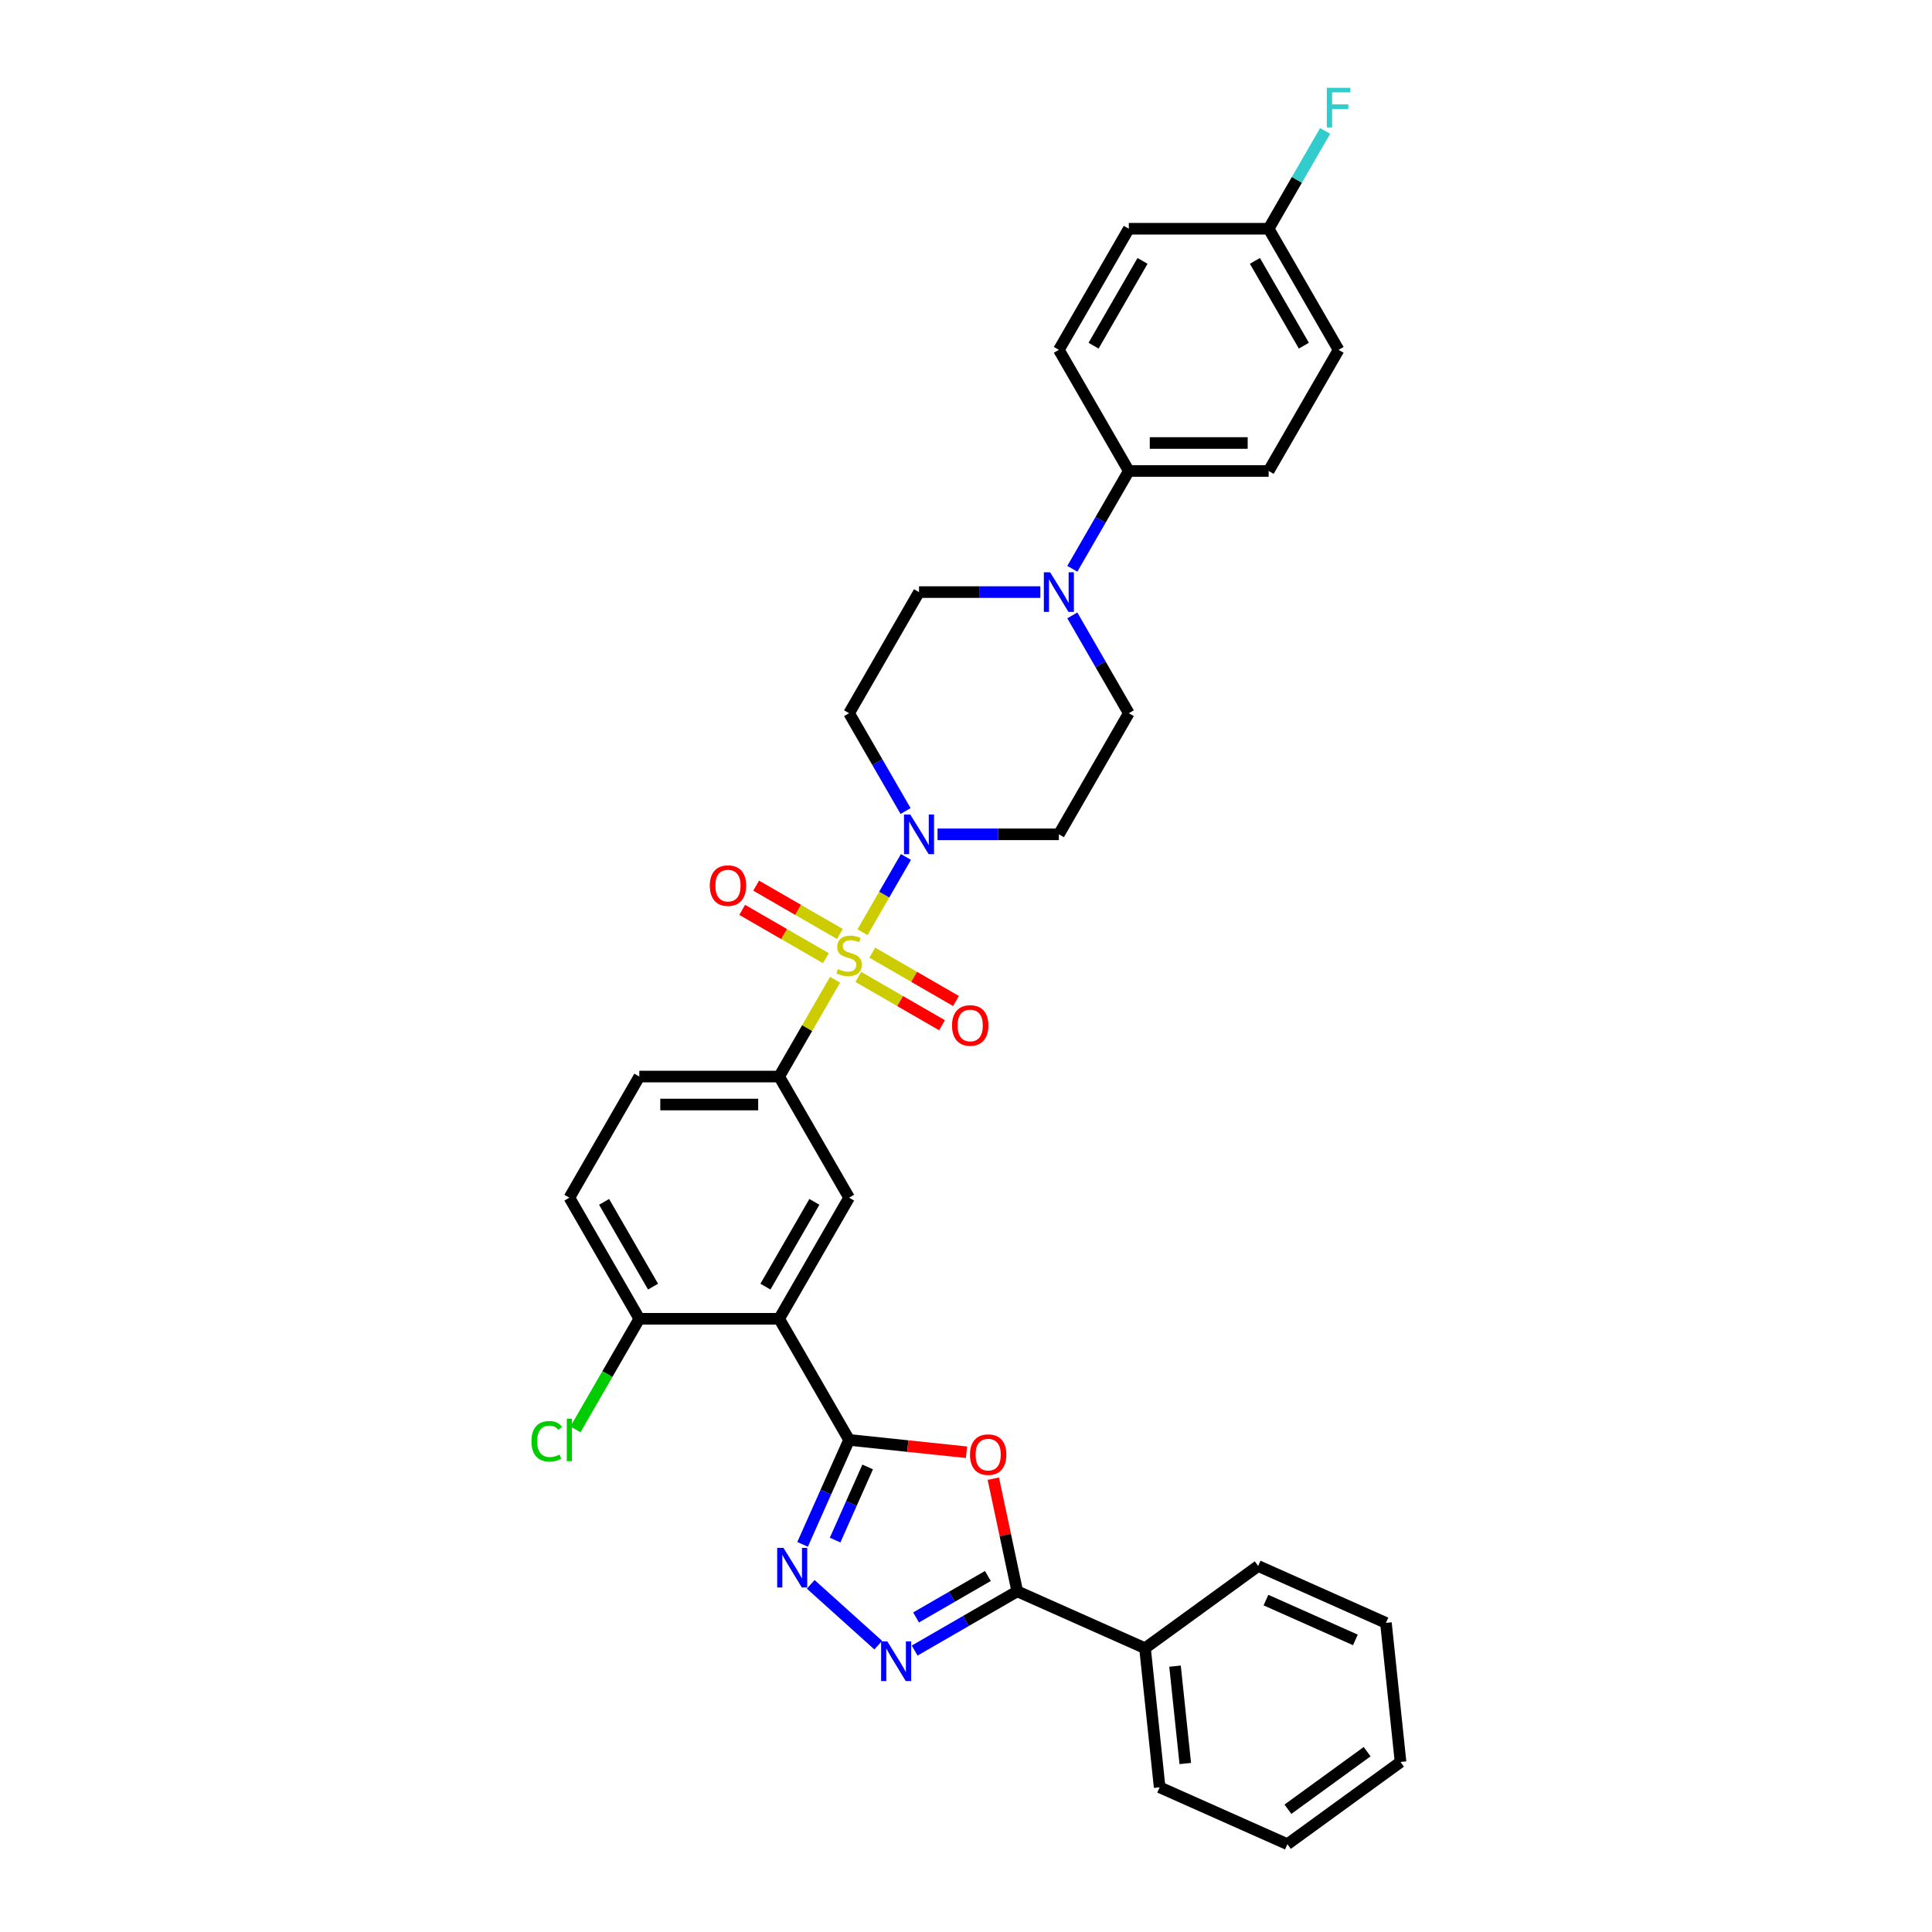 <?xml version='1.0' encoding='iso-8859-1'?>
<svg version='1.1' baseProfile='full'
              xmlns='http://www.w3.org/2000/svg'
                      xmlns:rdkit='http://www.rdkit.org/xml'
                      xmlns:xlink='http://www.w3.org/1999/xlink'
                  xml:space='preserve'
width='1000px' height='1000px' viewBox='0 0 1000 1000'>
<!-- END OF HEADER -->
<rect style='opacity:1.0;fill:#FFFFFF;stroke:none' width='1000' height='1000' x='0' y='0'> </rect>
<path class='bond-5' d='M 446.434,482.504 L 457.677,463.031' style='fill:none;fill-rule:evenodd;stroke:#CCCC00;stroke-width:6px;stroke-linecap:butt;stroke-linejoin:miter;stroke-opacity:1' />
<path class='bond-5' d='M 457.677,463.031 L 468.92,443.557' style='fill:none;fill-rule:evenodd;stroke:#0000FF;stroke-width:6px;stroke-linecap:butt;stroke-linejoin:miter;stroke-opacity:1' />
<path class='bond-7' d='M 432.224,507.116 L 417.759,532.17' style='fill:none;fill-rule:evenodd;stroke:#CCCC00;stroke-width:6px;stroke-linecap:butt;stroke-linejoin:miter;stroke-opacity:1' />
<path class='bond-7' d='M 417.759,532.17 L 403.294,557.225' style='fill:none;fill-rule:evenodd;stroke:#000000;stroke-width:6px;stroke-linecap:butt;stroke-linejoin:miter;stroke-opacity:1' />
<path class='bond-10' d='M 444.251,505.644 L 465.916,518.152' style='fill:none;fill-rule:evenodd;stroke:#CCCC00;stroke-width:6px;stroke-linecap:butt;stroke-linejoin:miter;stroke-opacity:1' />
<path class='bond-10' d='M 465.916,518.152 L 487.581,530.66' style='fill:none;fill-rule:evenodd;stroke:#FF0000;stroke-width:6px;stroke-linecap:butt;stroke-linejoin:miter;stroke-opacity:1' />
<path class='bond-10' d='M 451.49,493.106 L 473.155,505.614' style='fill:none;fill-rule:evenodd;stroke:#CCCC00;stroke-width:6px;stroke-linecap:butt;stroke-linejoin:miter;stroke-opacity:1' />
<path class='bond-10' d='M 473.155,505.614 L 494.819,518.122' style='fill:none;fill-rule:evenodd;stroke:#FF0000;stroke-width:6px;stroke-linecap:butt;stroke-linejoin:miter;stroke-opacity:1' />
<path class='bond-11' d='M 434.725,483.426 L 413.06,470.918' style='fill:none;fill-rule:evenodd;stroke:#CCCC00;stroke-width:6px;stroke-linecap:butt;stroke-linejoin:miter;stroke-opacity:1' />
<path class='bond-11' d='M 413.06,470.918 L 391.396,458.41' style='fill:none;fill-rule:evenodd;stroke:#FF0000;stroke-width:6px;stroke-linecap:butt;stroke-linejoin:miter;stroke-opacity:1' />
<path class='bond-11' d='M 427.486,495.964 L 405.822,483.456' style='fill:none;fill-rule:evenodd;stroke:#CCCC00;stroke-width:6px;stroke-linecap:butt;stroke-linejoin:miter;stroke-opacity:1' />
<path class='bond-11' d='M 405.822,483.456 L 384.157,470.948' style='fill:none;fill-rule:evenodd;stroke:#FF0000;stroke-width:6px;stroke-linecap:butt;stroke-linejoin:miter;stroke-opacity:1' />
<path class='bond-0' d='M 439.488,745.295 L 403.294,682.605' style='fill:none;fill-rule:evenodd;stroke:#000000;stroke-width:6px;stroke-linecap:butt;stroke-linejoin:miter;stroke-opacity:1' />
<path class='bond-1' d='M 439.488,745.295 L 469.874,748.489' style='fill:none;fill-rule:evenodd;stroke:#000000;stroke-width:6px;stroke-linecap:butt;stroke-linejoin:miter;stroke-opacity:1' />
<path class='bond-1' d='M 469.874,748.489 L 500.26,751.682' style='fill:none;fill-rule:evenodd;stroke:#FF0000;stroke-width:6px;stroke-linecap:butt;stroke-linejoin:miter;stroke-opacity:1' />
<path class='bond-3' d='M 439.488,745.295 L 427.451,772.33' style='fill:none;fill-rule:evenodd;stroke:#000000;stroke-width:6px;stroke-linecap:butt;stroke-linejoin:miter;stroke-opacity:1' />
<path class='bond-3' d='M 427.451,772.33 L 415.415,799.365' style='fill:none;fill-rule:evenodd;stroke:#0000FF;stroke-width:6px;stroke-linecap:butt;stroke-linejoin:miter;stroke-opacity:1' />
<path class='bond-3' d='M 449.103,759.294 L 440.677,778.219' style='fill:none;fill-rule:evenodd;stroke:#000000;stroke-width:6px;stroke-linecap:butt;stroke-linejoin:miter;stroke-opacity:1' />
<path class='bond-3' d='M 440.677,778.219 L 432.252,797.143' style='fill:none;fill-rule:evenodd;stroke:#0000FF;stroke-width:6px;stroke-linecap:butt;stroke-linejoin:miter;stroke-opacity:1' />
<path class='bond-6' d='M 514.136,765.356 L 520.333,794.512' style='fill:none;fill-rule:evenodd;stroke:#FF0000;stroke-width:6px;stroke-linecap:butt;stroke-linejoin:miter;stroke-opacity:1' />
<path class='bond-6' d='M 520.333,794.512 L 526.53,823.668' style='fill:none;fill-rule:evenodd;stroke:#000000;stroke-width:6px;stroke-linecap:butt;stroke-linejoin:miter;stroke-opacity:1' />
<path class='bond-2' d='M 403.294,682.605 L 439.488,619.915' style='fill:none;fill-rule:evenodd;stroke:#000000;stroke-width:6px;stroke-linecap:butt;stroke-linejoin:miter;stroke-opacity:1' />
<path class='bond-2' d='M 396.185,665.963 L 421.521,622.08' style='fill:none;fill-rule:evenodd;stroke:#000000;stroke-width:6px;stroke-linecap:butt;stroke-linejoin:miter;stroke-opacity:1' />
<path class='bond-34' d='M 403.294,682.605 L 330.906,682.605' style='fill:none;fill-rule:evenodd;stroke:#000000;stroke-width:6px;stroke-linecap:butt;stroke-linejoin:miter;stroke-opacity:1' />
<path class='bond-4' d='M 419.629,820.055 L 454.578,851.523' style='fill:none;fill-rule:evenodd;stroke:#0000FF;stroke-width:6px;stroke-linecap:butt;stroke-linejoin:miter;stroke-opacity:1' />
<path class='bond-35' d='M 473.424,854.329 L 499.977,838.998' style='fill:none;fill-rule:evenodd;stroke:#0000FF;stroke-width:6px;stroke-linecap:butt;stroke-linejoin:miter;stroke-opacity:1' />
<path class='bond-35' d='M 499.977,838.998 L 526.53,823.668' style='fill:none;fill-rule:evenodd;stroke:#000000;stroke-width:6px;stroke-linecap:butt;stroke-linejoin:miter;stroke-opacity:1' />
<path class='bond-35' d='M 474.151,837.191 L 492.738,826.46' style='fill:none;fill-rule:evenodd;stroke:#0000FF;stroke-width:6px;stroke-linecap:butt;stroke-linejoin:miter;stroke-opacity:1' />
<path class='bond-35' d='M 492.738,826.46 L 511.325,815.729' style='fill:none;fill-rule:evenodd;stroke:#000000;stroke-width:6px;stroke-linecap:butt;stroke-linejoin:miter;stroke-opacity:1' />
<path class='bond-12' d='M 485.266,431.845 L 516.668,431.845' style='fill:none;fill-rule:evenodd;stroke:#0000FF;stroke-width:6px;stroke-linecap:butt;stroke-linejoin:miter;stroke-opacity:1' />
<path class='bond-12' d='M 516.668,431.845 L 548.07,431.845' style='fill:none;fill-rule:evenodd;stroke:#000000;stroke-width:6px;stroke-linecap:butt;stroke-linejoin:miter;stroke-opacity:1' />
<path class='bond-13' d='M 468.719,419.785 L 454.104,394.47' style='fill:none;fill-rule:evenodd;stroke:#0000FF;stroke-width:6px;stroke-linecap:butt;stroke-linejoin:miter;stroke-opacity:1' />
<path class='bond-13' d='M 454.104,394.47 L 439.488,369.155' style='fill:none;fill-rule:evenodd;stroke:#000000;stroke-width:6px;stroke-linecap:butt;stroke-linejoin:miter;stroke-opacity:1' />
<path class='bond-18' d='M 526.53,823.668 L 592.66,853.111' style='fill:none;fill-rule:evenodd;stroke:#000000;stroke-width:6px;stroke-linecap:butt;stroke-linejoin:miter;stroke-opacity:1' />
<path class='bond-8' d='M 403.294,557.225 L 439.488,619.915' style='fill:none;fill-rule:evenodd;stroke:#000000;stroke-width:6px;stroke-linecap:butt;stroke-linejoin:miter;stroke-opacity:1' />
<path class='bond-19' d='M 403.294,557.225 L 330.906,557.225' style='fill:none;fill-rule:evenodd;stroke:#000000;stroke-width:6px;stroke-linecap:butt;stroke-linejoin:miter;stroke-opacity:1' />
<path class='bond-19' d='M 392.436,571.703 L 341.764,571.703' style='fill:none;fill-rule:evenodd;stroke:#000000;stroke-width:6px;stroke-linecap:butt;stroke-linejoin:miter;stroke-opacity:1' />
<path class='bond-9' d='M 538.486,306.465 L 507.084,306.465' style='fill:none;fill-rule:evenodd;stroke:#0000FF;stroke-width:6px;stroke-linecap:butt;stroke-linejoin:miter;stroke-opacity:1' />
<path class='bond-9' d='M 507.084,306.465 L 475.682,306.465' style='fill:none;fill-rule:evenodd;stroke:#000000;stroke-width:6px;stroke-linecap:butt;stroke-linejoin:miter;stroke-opacity:1' />
<path class='bond-15' d='M 555.033,294.405 L 569.649,269.09' style='fill:none;fill-rule:evenodd;stroke:#0000FF;stroke-width:6px;stroke-linecap:butt;stroke-linejoin:miter;stroke-opacity:1' />
<path class='bond-15' d='M 569.649,269.09 L 584.265,243.775' style='fill:none;fill-rule:evenodd;stroke:#000000;stroke-width:6px;stroke-linecap:butt;stroke-linejoin:miter;stroke-opacity:1' />
<path class='bond-33' d='M 555.033,318.525 L 569.649,343.84' style='fill:none;fill-rule:evenodd;stroke:#0000FF;stroke-width:6px;stroke-linecap:butt;stroke-linejoin:miter;stroke-opacity:1' />
<path class='bond-33' d='M 569.649,343.84 L 584.265,369.155' style='fill:none;fill-rule:evenodd;stroke:#000000;stroke-width:6px;stroke-linecap:butt;stroke-linejoin:miter;stroke-opacity:1' />
<path class='bond-16' d='M 548.07,431.845 L 584.265,369.155' style='fill:none;fill-rule:evenodd;stroke:#000000;stroke-width:6px;stroke-linecap:butt;stroke-linejoin:miter;stroke-opacity:1' />
<path class='bond-17' d='M 439.488,369.155 L 475.682,306.465' style='fill:none;fill-rule:evenodd;stroke:#000000;stroke-width:6px;stroke-linecap:butt;stroke-linejoin:miter;stroke-opacity:1' />
<path class='bond-14' d='M 330.906,682.605 L 294.712,619.915' style='fill:none;fill-rule:evenodd;stroke:#000000;stroke-width:6px;stroke-linecap:butt;stroke-linejoin:miter;stroke-opacity:1' />
<path class='bond-14' d='M 338.015,665.963 L 312.679,622.08' style='fill:none;fill-rule:evenodd;stroke:#000000;stroke-width:6px;stroke-linecap:butt;stroke-linejoin:miter;stroke-opacity:1' />
<path class='bond-24' d='M 330.906,682.605 L 314.38,711.229' style='fill:none;fill-rule:evenodd;stroke:#000000;stroke-width:6px;stroke-linecap:butt;stroke-linejoin:miter;stroke-opacity:1' />
<path class='bond-24' d='M 314.38,711.229 L 297.853,739.853' style='fill:none;fill-rule:evenodd;stroke:#00CC00;stroke-width:6px;stroke-linecap:butt;stroke-linejoin:miter;stroke-opacity:1' />
<path class='bond-21' d='M 584.265,243.775 L 656.653,243.775' style='fill:none;fill-rule:evenodd;stroke:#000000;stroke-width:6px;stroke-linecap:butt;stroke-linejoin:miter;stroke-opacity:1' />
<path class='bond-21' d='M 595.123,229.297 L 645.795,229.297' style='fill:none;fill-rule:evenodd;stroke:#000000;stroke-width:6px;stroke-linecap:butt;stroke-linejoin:miter;stroke-opacity:1' />
<path class='bond-22' d='M 584.265,243.775 L 548.07,181.085' style='fill:none;fill-rule:evenodd;stroke:#000000;stroke-width:6px;stroke-linecap:butt;stroke-linejoin:miter;stroke-opacity:1' />
<path class='bond-28' d='M 592.66,853.111 L 600.227,925.103' style='fill:none;fill-rule:evenodd;stroke:#000000;stroke-width:6px;stroke-linecap:butt;stroke-linejoin:miter;stroke-opacity:1' />
<path class='bond-28' d='M 608.193,862.396 L 613.49,912.79' style='fill:none;fill-rule:evenodd;stroke:#000000;stroke-width:6px;stroke-linecap:butt;stroke-linejoin:miter;stroke-opacity:1' />
<path class='bond-29' d='M 592.66,853.111 L 651.223,810.562' style='fill:none;fill-rule:evenodd;stroke:#000000;stroke-width:6px;stroke-linecap:butt;stroke-linejoin:miter;stroke-opacity:1' />
<path class='bond-20' d='M 330.906,557.225 L 294.712,619.915' style='fill:none;fill-rule:evenodd;stroke:#000000;stroke-width:6px;stroke-linecap:butt;stroke-linejoin:miter;stroke-opacity:1' />
<path class='bond-26' d='M 656.653,243.775 L 692.847,181.085' style='fill:none;fill-rule:evenodd;stroke:#000000;stroke-width:6px;stroke-linecap:butt;stroke-linejoin:miter;stroke-opacity:1' />
<path class='bond-25' d='M 548.07,181.085 L 584.265,118.395' style='fill:none;fill-rule:evenodd;stroke:#000000;stroke-width:6px;stroke-linecap:butt;stroke-linejoin:miter;stroke-opacity:1' />
<path class='bond-25' d='M 566.038,178.92 L 591.373,135.037' style='fill:none;fill-rule:evenodd;stroke:#000000;stroke-width:6px;stroke-linecap:butt;stroke-linejoin:miter;stroke-opacity:1' />
<path class='bond-23' d='M 656.653,118.395 L 584.265,118.395' style='fill:none;fill-rule:evenodd;stroke:#000000;stroke-width:6px;stroke-linecap:butt;stroke-linejoin:miter;stroke-opacity:1' />
<path class='bond-27' d='M 656.653,118.395 L 671.268,93.08' style='fill:none;fill-rule:evenodd;stroke:#000000;stroke-width:6px;stroke-linecap:butt;stroke-linejoin:miter;stroke-opacity:1' />
<path class='bond-27' d='M 671.268,93.08 L 685.884,67.765' style='fill:none;fill-rule:evenodd;stroke:#33CCCC;stroke-width:6px;stroke-linecap:butt;stroke-linejoin:miter;stroke-opacity:1' />
<path class='bond-36' d='M 656.653,118.395 L 692.847,181.085' style='fill:none;fill-rule:evenodd;stroke:#000000;stroke-width:6px;stroke-linecap:butt;stroke-linejoin:miter;stroke-opacity:1' />
<path class='bond-36' d='M 649.544,135.037 L 674.88,178.92' style='fill:none;fill-rule:evenodd;stroke:#000000;stroke-width:6px;stroke-linecap:butt;stroke-linejoin:miter;stroke-opacity:1' />
<path class='bond-31' d='M 600.227,925.103 L 666.357,954.545' style='fill:none;fill-rule:evenodd;stroke:#000000;stroke-width:6px;stroke-linecap:butt;stroke-linejoin:miter;stroke-opacity:1' />
<path class='bond-30' d='M 651.223,810.562 L 717.353,840.005' style='fill:none;fill-rule:evenodd;stroke:#000000;stroke-width:6px;stroke-linecap:butt;stroke-linejoin:miter;stroke-opacity:1' />
<path class='bond-30' d='M 655.254,828.205 L 701.545,848.815' style='fill:none;fill-rule:evenodd;stroke:#000000;stroke-width:6px;stroke-linecap:butt;stroke-linejoin:miter;stroke-opacity:1' />
<path class='bond-32' d='M 717.353,840.005 L 724.92,911.997' style='fill:none;fill-rule:evenodd;stroke:#000000;stroke-width:6px;stroke-linecap:butt;stroke-linejoin:miter;stroke-opacity:1' />
<path class='bond-37' d='M 666.357,954.545 L 724.92,911.997' style='fill:none;fill-rule:evenodd;stroke:#000000;stroke-width:6px;stroke-linecap:butt;stroke-linejoin:miter;stroke-opacity:1' />
<path class='bond-37' d='M 666.631,936.45 L 707.626,906.666' style='fill:none;fill-rule:evenodd;stroke:#000000;stroke-width:6px;stroke-linecap:butt;stroke-linejoin:miter;stroke-opacity:1' />
<path  class='atom-0' d='M 433.697 501.571
Q 433.929 501.658, 434.884 502.063
Q 435.84 502.469, 436.882 502.729
Q 437.954 502.961, 438.996 502.961
Q 440.936 502.961, 442.065 502.034
Q 443.194 501.079, 443.194 499.428
Q 443.194 498.299, 442.615 497.604
Q 442.065 496.909, 441.197 496.533
Q 440.328 496.156, 438.88 495.722
Q 437.056 495.172, 435.956 494.651
Q 434.884 494.129, 434.102 493.029
Q 433.35 491.929, 433.35 490.076
Q 433.35 487.499, 435.087 485.906
Q 436.853 484.314, 440.328 484.314
Q 442.702 484.314, 445.395 485.443
L 444.729 487.672
Q 442.268 486.659, 440.415 486.659
Q 438.417 486.659, 437.317 487.499
Q 436.216 488.309, 436.245 489.728
Q 436.245 490.829, 436.795 491.495
Q 437.374 492.161, 438.185 492.537
Q 439.025 492.913, 440.415 493.348
Q 442.268 493.927, 443.368 494.506
Q 444.468 495.085, 445.25 496.272
Q 446.061 497.43, 446.061 499.428
Q 446.061 502.266, 444.15 503.801
Q 442.268 505.306, 439.112 505.306
Q 437.288 505.306, 435.898 504.901
Q 434.537 504.524, 432.915 503.858
L 433.697 501.571
' fill='#CCCC00'/>
<path  class='atom-2' d='M 502.069 752.919
Q 502.069 747.997, 504.502 745.246
Q 506.934 742.496, 511.48 742.496
Q 516.026 742.496, 518.458 745.246
Q 520.89 747.997, 520.89 752.919
Q 520.89 757.9, 518.429 760.737
Q 515.968 763.546, 511.48 763.546
Q 506.963 763.546, 504.502 760.737
Q 502.069 757.929, 502.069 752.919
M 511.48 761.23
Q 514.607 761.23, 516.286 759.145
Q 517.995 757.031, 517.995 752.919
Q 517.995 748.895, 516.286 746.868
Q 514.607 744.812, 511.48 744.812
Q 508.353 744.812, 506.644 746.839
Q 504.965 748.866, 504.965 752.919
Q 504.965 757.06, 506.644 759.145
Q 508.353 761.23, 511.48 761.23
' fill='#FF0000'/>
<path  class='atom-4' d='M 405.514 801.175
L 412.231 812.033
Q 412.897 813.104, 413.969 815.044
Q 415.04 816.984, 415.098 817.1
L 415.098 801.175
L 417.82 801.175
L 417.82 821.675
L 415.011 821.675
L 407.801 809.803
Q 406.961 808.414, 406.064 806.821
Q 405.195 805.228, 404.935 804.736
L 404.935 821.675
L 402.271 821.675
L 402.271 801.175
L 405.514 801.175
' fill='#0000FF'/>
<path  class='atom-5' d='M 459.309 849.612
L 466.026 860.47
Q 466.692 861.541, 467.764 863.481
Q 468.835 865.421, 468.893 865.537
L 468.893 849.612
L 471.615 849.612
L 471.615 870.112
L 468.806 870.112
L 461.596 858.241
Q 460.756 856.851, 459.859 855.258
Q 458.99 853.666, 458.73 853.173
L 458.73 870.112
L 456.066 870.112
L 456.066 849.612
L 459.309 849.612
' fill='#0000FF'/>
<path  class='atom-6' d='M 471.151 421.595
L 477.868 432.453
Q 478.534 433.524, 479.606 435.464
Q 480.677 437.404, 480.735 437.52
L 480.735 421.595
L 483.457 421.595
L 483.457 442.095
L 480.648 442.095
L 473.438 430.223
Q 472.599 428.833, 471.701 427.241
Q 470.832 425.648, 470.572 425.156
L 470.572 442.095
L 467.908 442.095
L 467.908 421.595
L 471.151 421.595
' fill='#0000FF'/>
<path  class='atom-10' d='M 543.539 296.215
L 550.257 307.073
Q 550.923 308.144, 551.994 310.084
Q 553.065 312.024, 553.123 312.14
L 553.123 296.215
L 555.845 296.215
L 555.845 316.715
L 553.036 316.715
L 545.826 304.843
Q 544.987 303.453, 544.089 301.861
Q 543.22 300.268, 542.96 299.776
L 542.96 316.715
L 540.296 316.715
L 540.296 296.215
L 543.539 296.215
' fill='#0000FF'/>
<path  class='atom-11' d='M 492.768 530.787
Q 492.768 525.864, 495.2 523.114
Q 497.632 520.363, 502.178 520.363
Q 506.724 520.363, 509.156 523.114
Q 511.589 525.864, 511.589 530.787
Q 511.589 535.767, 509.127 538.605
Q 506.666 541.413, 502.178 541.413
Q 497.661 541.413, 495.2 538.605
Q 492.768 535.796, 492.768 530.787
M 502.178 539.097
Q 505.305 539.097, 506.985 537.012
Q 508.693 534.899, 508.693 530.787
Q 508.693 526.762, 506.985 524.735
Q 505.305 522.679, 502.178 522.679
Q 499.051 522.679, 497.343 524.706
Q 495.663 526.733, 495.663 530.787
Q 495.663 534.927, 497.343 537.012
Q 499.051 539.097, 502.178 539.097
' fill='#FF0000'/>
<path  class='atom-12' d='M 367.388 458.399
Q 367.388 453.476, 369.82 450.726
Q 372.252 447.975, 376.798 447.975
Q 381.344 447.975, 383.776 450.726
Q 386.209 453.476, 386.209 458.399
Q 386.209 463.379, 383.747 466.217
Q 381.286 469.025, 376.798 469.025
Q 372.281 469.025, 369.82 466.217
Q 367.388 463.408, 367.388 458.399
M 376.798 466.709
Q 379.925 466.709, 381.605 464.624
Q 383.313 462.51, 383.313 458.399
Q 383.313 454.374, 381.605 452.347
Q 379.925 450.291, 376.798 450.291
Q 373.671 450.291, 371.963 452.318
Q 370.283 454.345, 370.283 458.399
Q 370.283 462.539, 371.963 464.624
Q 373.671 466.709, 376.798 466.709
' fill='#FF0000'/>
<path  class='atom-25' d='M 275.08 746.004
Q 275.08 740.908, 277.454 738.244
Q 279.858 735.552, 284.404 735.552
Q 288.631 735.552, 290.89 738.534
L 288.979 740.097
Q 287.328 737.926, 284.404 737.926
Q 281.305 737.926, 279.655 740.011
Q 278.034 742.066, 278.034 746.004
Q 278.034 750.058, 279.713 752.143
Q 281.421 754.228, 284.722 754.228
Q 286.981 754.228, 289.616 752.867
L 290.426 755.038
Q 289.355 755.733, 287.734 756.139
Q 286.112 756.544, 284.317 756.544
Q 279.858 756.544, 277.454 753.822
Q 275.08 751.1, 275.08 746.004
' fill='#00CC00'/>
<path  class='atom-25' d='M 293.38 734.306
L 296.044 734.306
L 296.044 756.283
L 293.38 756.283
L 293.38 734.306
' fill='#00CC00'/>
<path  class='atom-28' d='M 686.752 45.455
L 698.942 45.455
L 698.942 47.8
L 689.503 47.8
L 689.503 54.025
L 697.9 54.025
L 697.9 56.4
L 689.503 56.4
L 689.503 65.955
L 686.752 65.955
L 686.752 45.455
' fill='#33CCCC'/>
</svg>
